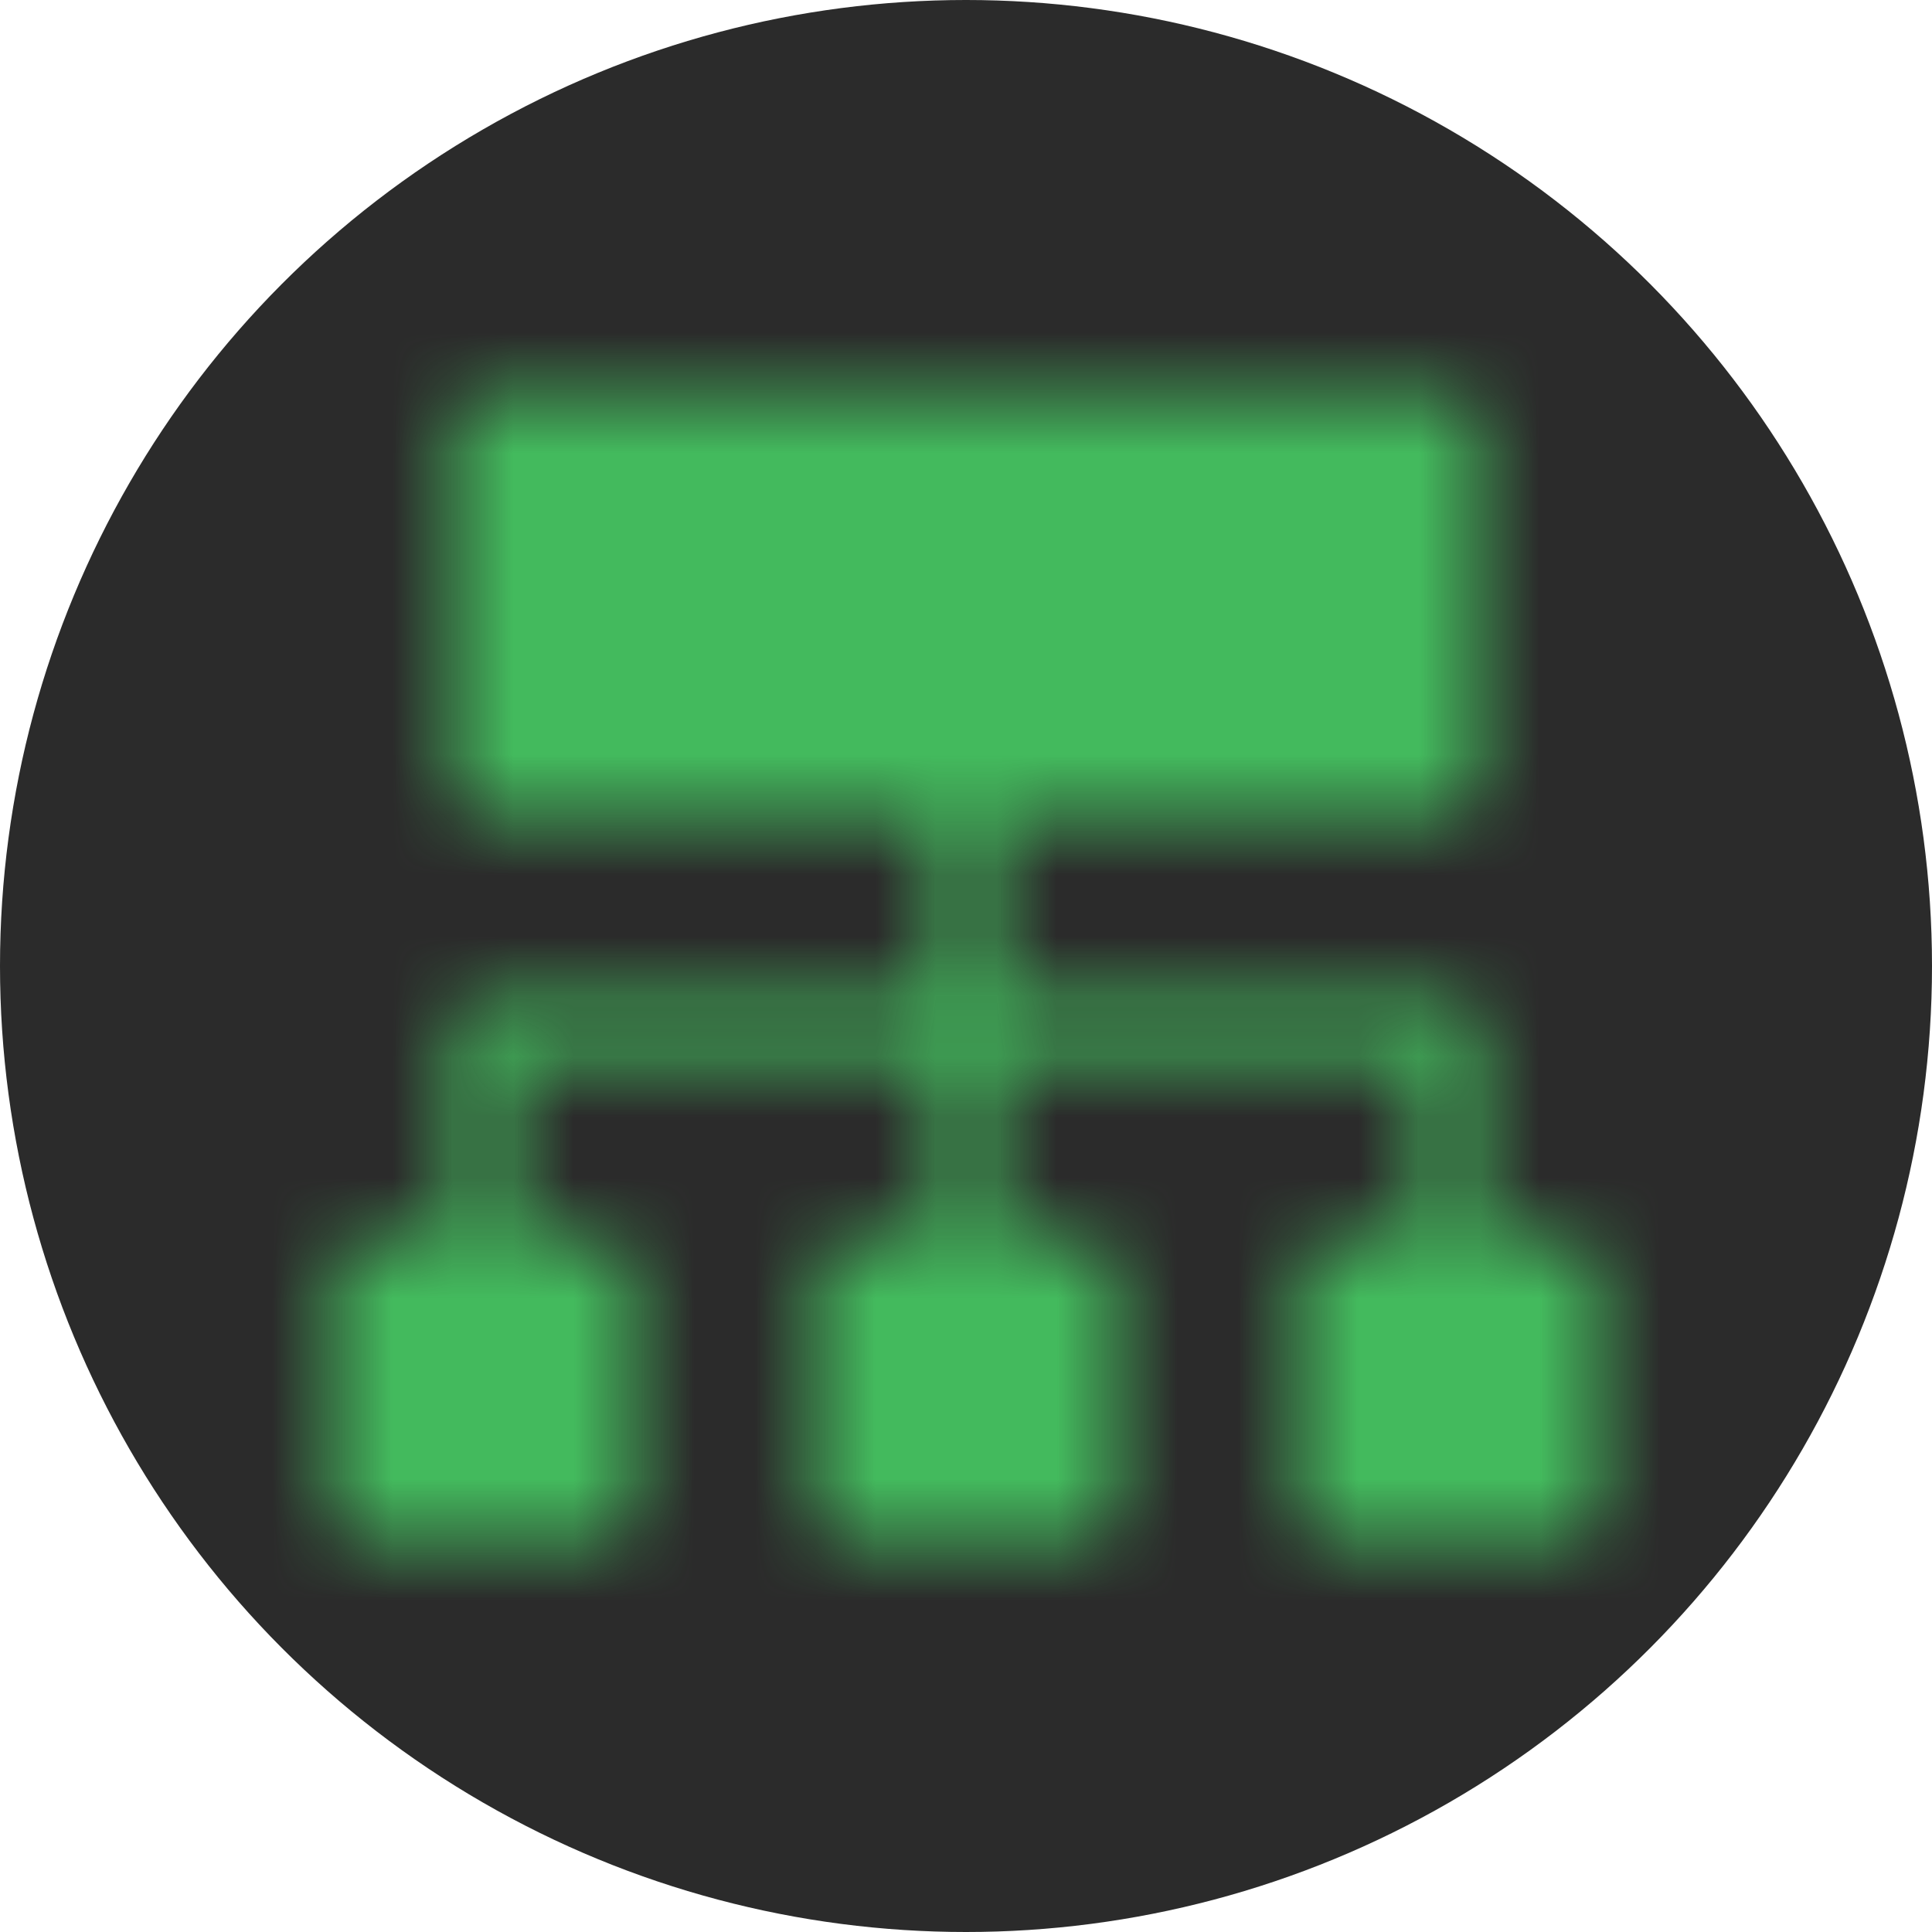 <?xml version="1.0" encoding="UTF-8"?>
<svg xmlns="http://www.w3.org/2000/svg" width="32" height="32" viewBox="0 0 32 32" fill="none">
  <circle cx="16" cy="16" r="16" fill="#2B2B2B"></circle>
  <mask id="mask0_2492_2755" style="mask-type:luminance" maskUnits="userSpaceOnUse" x="5" y="6" width="22" height="20">
    <path d="M6 21H10V25H6V21ZM8 7H24V13H8V7Z" fill="white" stroke="white" stroke-linecap="round" stroke-linejoin="round"></path>
    <path d="M16 21V13M8 21V17H24V21" stroke="white" stroke-linecap="round" stroke-linejoin="round"></path>
    <path d="M22 21H26V25H22V21ZM14 21H18V25H14V21Z" fill="white" stroke="white" stroke-linecap="round" stroke-linejoin="round"></path>
    <path d="M11 10H13" stroke="black" stroke-linecap="round" stroke-linejoin="round"></path>
  </mask>
  <g mask="url(#mask0_2492_2755)">
    <path d="M4 4H28V28H4V4Z" fill="#43BA5D"></path>
  </g>
</svg>
